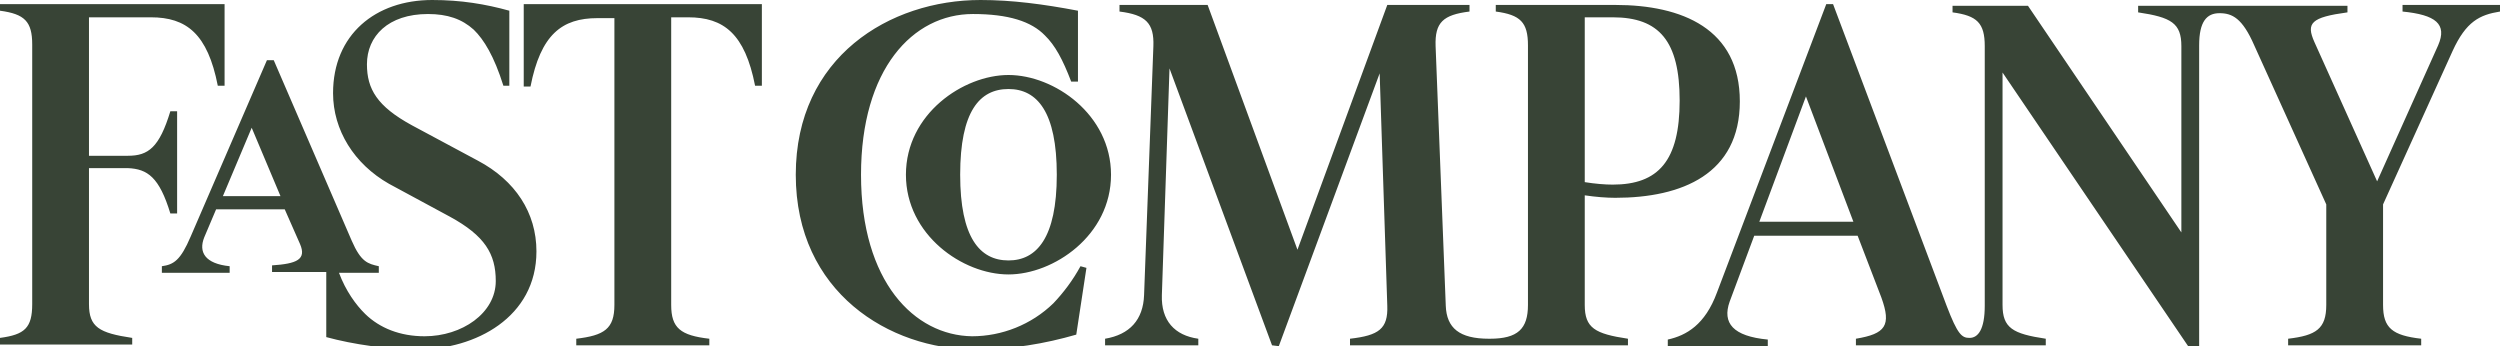 <svg width="130" height="18" viewBox="0 0 130 18" fill="none" xmlns="http://www.w3.org/2000/svg">
<g clip-path="url(#clip0_11_11)">
<path d="M114.356 2.357C114.356 1.114 114.753 0.686 115.414 0.686C116.075 0.686 116.603 0.943 117.22 2.357L120.966 10.629V15.857C120.966 17.1 120.437 17.443 118.983 17.614V17.957H125.902V17.614C124.403 17.443 123.919 17.057 123.919 15.857V10.629L127.532 2.657C128.237 1.114 128.942 0.771 130 0.6V0.257H124.932V0.6C126.651 0.771 127.268 1.243 126.783 2.357L123.61 9.429L120.349 2.186C119.908 1.2 120.173 0.9 122.068 0.643V0.3H111.183V0.643C112.902 0.9 113.431 1.2 113.431 2.4V12.086L105.454 0.3H101.532V0.643C102.81 0.814 103.207 1.2 103.207 2.4V15.9C103.207 17.143 102.854 17.571 102.414 17.571C102.017 17.571 101.797 17.4 101.224 15.9L95.319 0.214H94.966L89.281 15.214C88.664 16.886 87.695 17.443 86.725 17.657V18H91.925V17.657C90.119 17.486 89.546 16.8 89.942 15.686L91.22 12.257H96.597L97.831 15.471C98.359 16.929 98.051 17.357 96.508 17.614V17.957H106.38V17.614C104.661 17.357 104.132 17.057 104.132 15.857V3.771L113.783 18H114.356V2.357ZM44.773 9.086C44.773 3.6 47.461 0.729 50.59 0.729C52.441 0.729 53.63 1.114 54.336 1.843C54.864 2.357 55.261 3.086 55.702 4.243H56.054V0.557C54.248 0.214 52.617 0 50.986 0C46.271 0 41.38 2.957 41.38 9.086C41.38 15.214 46.271 18.171 50.678 18.171C52.617 18.171 54.336 17.871 55.966 17.4L56.495 13.929L56.186 13.843C55.79 14.571 55.305 15.214 54.776 15.771C53.63 16.886 52.088 17.486 50.546 17.486C47.549 17.443 44.773 14.657 44.773 9.086ZM83.861 9.6C83.464 9.6 82.936 9.557 82.407 9.471V0.9H83.861C86.285 0.9 87.342 2.143 87.342 5.229C87.342 8.357 86.241 9.6 83.861 9.6ZM27.234 0.257V4.5H27.586C28.115 1.8 29.217 0.943 31.068 0.943H31.949V15.857C31.949 17.1 31.42 17.443 29.966 17.614V17.957H36.885V17.614C35.386 17.443 34.902 17.057 34.902 15.857V0.9H35.783C37.634 0.9 38.736 1.757 39.264 4.457H39.617V0.214H27.234V0.257ZM21.725 18.171C24.722 18.171 27.895 16.5 27.895 13.071C27.895 11.057 26.793 9.386 24.854 8.357L21.417 6.514C19.61 5.529 19.081 4.629 19.081 3.343C19.081 1.886 20.183 0.729 22.254 0.729C23.268 0.729 24.017 0.986 24.634 1.543C25.163 2.057 25.692 2.914 26.176 4.457H26.485V0.557C25.251 0.214 23.973 0 22.475 0C19.522 0 17.319 1.8 17.319 4.843C17.319 6.771 18.42 8.529 20.227 9.557L23.4 11.271C25.207 12.257 25.78 13.2 25.78 14.614C25.78 16.286 24.017 17.486 22.078 17.486C20.8 17.486 19.742 17.057 18.993 16.329C18.509 15.857 17.98 15.129 17.627 14.186H19.698V13.843C19.125 13.714 18.773 13.629 18.288 12.514L14.234 3.129H13.881L9.915 12.3C9.386 13.543 9.034 13.757 8.417 13.843V14.186H11.942V13.843C10.664 13.714 10.312 13.114 10.62 12.343L11.237 10.886H14.807L15.6 12.686C15.953 13.5 15.424 13.714 14.146 13.8V14.143H16.966V17.529C18.376 17.914 20.183 18.171 21.725 18.171ZM66.498 18L71.742 3.814L72.139 15.9C72.183 17.1 71.698 17.443 70.2 17.614V17.957H84.654V17.614C82.936 17.357 82.407 17.057 82.407 15.857V10.157C82.98 10.243 83.552 10.286 83.993 10.286C87.475 10.286 90.471 9.043 90.471 5.271C90.471 1.5 87.475 0.257 83.993 0.257H77.78V0.6C79.058 0.771 79.454 1.157 79.454 2.357V15.857C79.454 17.1 78.925 17.614 77.471 17.614H77.427C75.885 17.614 75.224 17.057 75.18 15.9L74.651 2.4C74.607 1.157 75.047 0.771 76.414 0.6V0.257H72.139L67.468 12.986L62.797 0.257H58.214V0.6C59.58 0.771 60.02 1.2 59.976 2.4L59.492 15.343C59.447 16.629 58.742 17.4 57.464 17.614V17.957H62.312V17.614C61.078 17.443 60.373 16.671 60.417 15.343L60.814 3.557L66.146 17.957L66.498 18ZM52.441 14.271C54.776 14.271 57.773 12.257 57.773 9.086C57.773 5.957 54.82 3.9 52.441 3.9C50.105 3.9 47.108 5.914 47.108 9.086C47.108 12.214 50.061 14.271 52.441 14.271ZM52.441 4.629C53.939 4.629 54.953 5.829 54.953 9.086C54.953 12.386 53.895 13.543 52.441 13.543C50.942 13.543 49.929 12.343 49.929 9.086C49.929 5.786 50.942 4.629 52.441 4.629ZM96.376 11.529H91.485L93.909 5.014L96.376 11.529ZM14.586 10.2H11.59L13.088 6.643L14.586 10.2ZM8.858 11.1H9.21V5.786H8.858C8.285 7.671 7.712 8.1 6.654 8.1H4.627V0.9H7.844C9.695 0.9 10.797 1.757 11.325 4.457H11.678V0.214H0V0.557C1.278 0.729 1.675 1.114 1.675 2.314V15.814C1.675 17.057 1.278 17.4 0 17.571V17.914H6.875V17.571C5.156 17.314 4.627 17.014 4.627 15.814V8.743H6.654C7.668 8.786 8.285 9.214 8.858 11.1Z" fill="#384436"/>
</g>
<defs>
<clipPath id="clip0_11_11">
<rect width="130" height="18" fill="white"/>
</clipPath>
</defs>
</svg>
